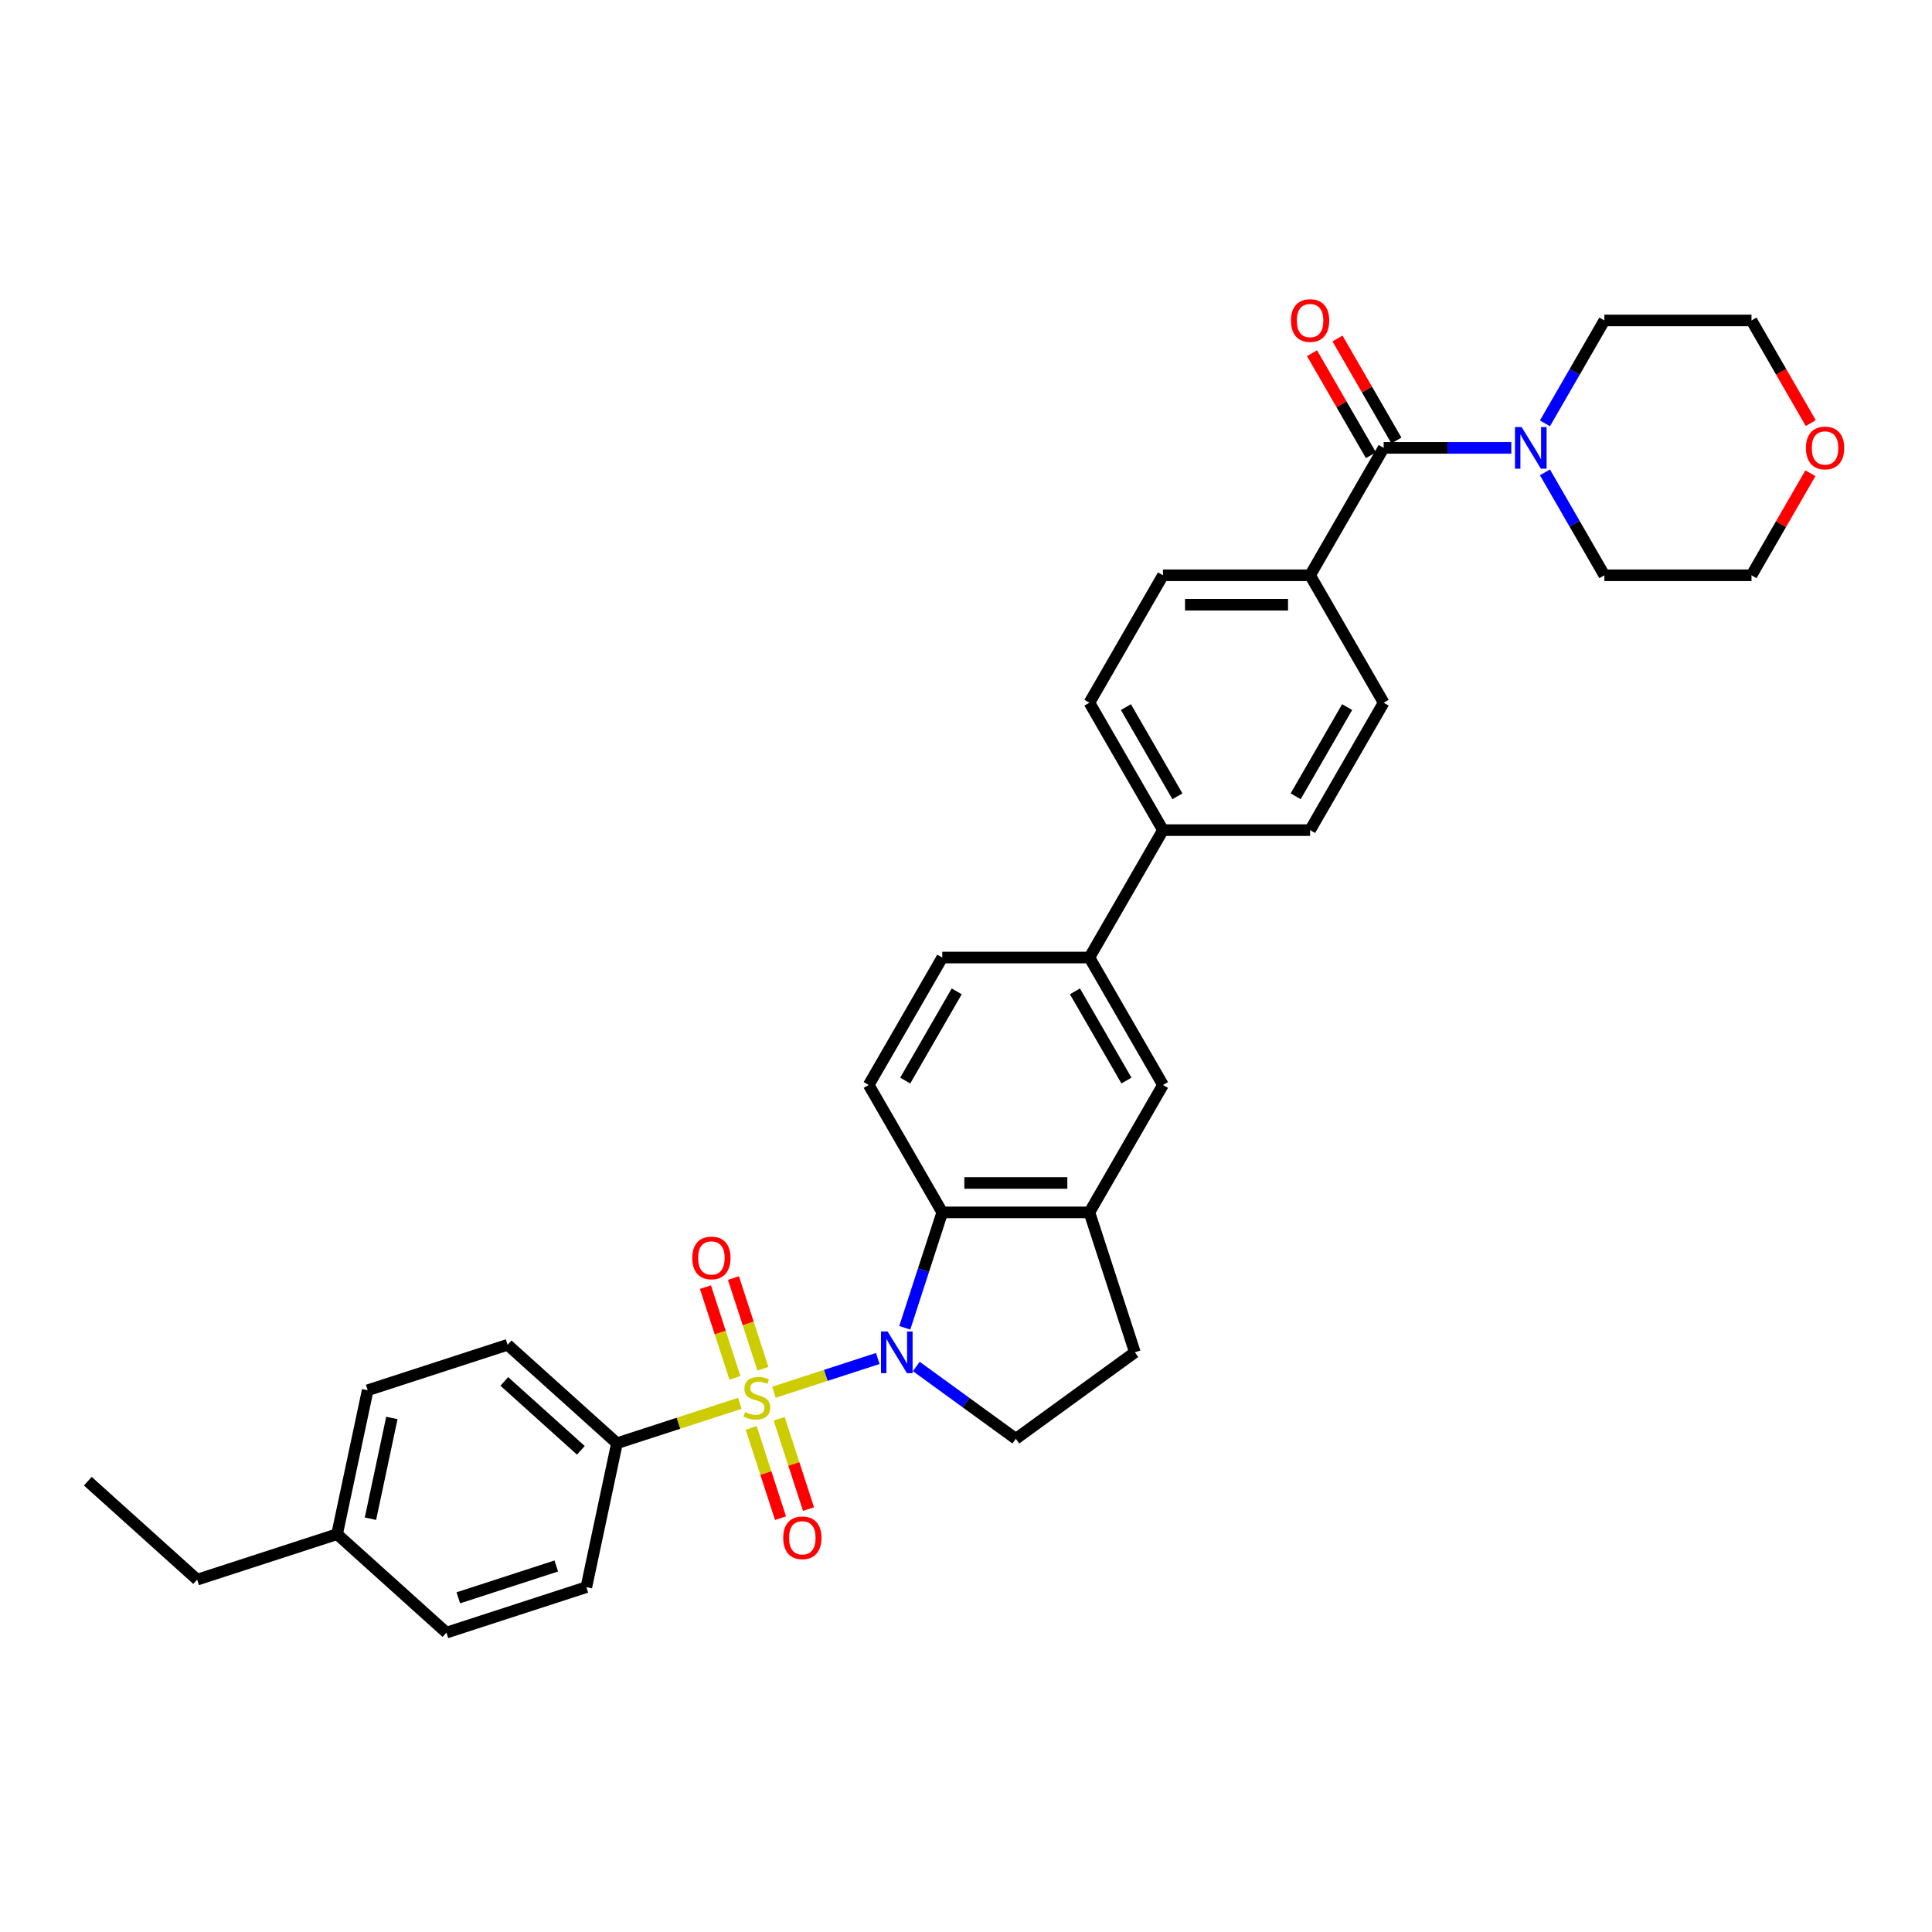 <?xml version='1.0' encoding='iso-8859-1'?>
<svg version='1.1' baseProfile='full'
              xmlns='http://www.w3.org/2000/svg'
                      xmlns:rdkit='http://www.rdkit.org/xml'
                      xmlns:xlink='http://www.w3.org/1999/xlink'
                  xml:space='preserve'
width='1000px' height='1000px' viewBox='0 0 1000 1000'>
<!-- END OF HEADER -->
<rect style='opacity:1.0;fill:#FFFFFF;stroke:none' width='1000' height='1000' x='0' y='0'> </rect>
<path class='bond-0' d='M 400.576,720.62 L 427.455,711.887' style='fill:none;fill-rule:evenodd;stroke:#CCCC00;stroke-width:6px;stroke-linecap:butt;stroke-linejoin:miter;stroke-opacity:1' />
<path class='bond-0' d='M 427.455,711.887 L 454.334,703.154' style='fill:none;fill-rule:evenodd;stroke:#0000FF;stroke-width:6px;stroke-linecap:butt;stroke-linejoin:miter;stroke-opacity:1' />
<path class='bond-5' d='M 382.939,726.351 L 351.135,736.685' style='fill:none;fill-rule:evenodd;stroke:#CCCC00;stroke-width:6px;stroke-linecap:butt;stroke-linejoin:miter;stroke-opacity:1' />
<path class='bond-5' d='M 351.135,736.685 L 319.33,747.019' style='fill:none;fill-rule:evenodd;stroke:#000000;stroke-width:6px;stroke-linecap:butt;stroke-linejoin:miter;stroke-opacity:1' />
<path class='bond-7' d='M 394.888,708.476 L 387.259,684.996' style='fill:none;fill-rule:evenodd;stroke:#CCCC00;stroke-width:6px;stroke-linecap:butt;stroke-linejoin:miter;stroke-opacity:1' />
<path class='bond-7' d='M 387.259,684.996 L 379.63,661.517' style='fill:none;fill-rule:evenodd;stroke:#FF0000;stroke-width:6px;stroke-linecap:butt;stroke-linejoin:miter;stroke-opacity:1' />
<path class='bond-7' d='M 380.402,713.182 L 372.773,689.703' style='fill:none;fill-rule:evenodd;stroke:#CCCC00;stroke-width:6px;stroke-linecap:butt;stroke-linejoin:miter;stroke-opacity:1' />
<path class='bond-7' d='M 372.773,689.703 L 365.145,666.223' style='fill:none;fill-rule:evenodd;stroke:#FF0000;stroke-width:6px;stroke-linecap:butt;stroke-linejoin:miter;stroke-opacity:1' />
<path class='bond-8' d='M 388.815,739.075 L 396.407,762.44' style='fill:none;fill-rule:evenodd;stroke:#CCCC00;stroke-width:6px;stroke-linecap:butt;stroke-linejoin:miter;stroke-opacity:1' />
<path class='bond-8' d='M 396.407,762.44 L 403.999,785.805' style='fill:none;fill-rule:evenodd;stroke:#FF0000;stroke-width:6px;stroke-linecap:butt;stroke-linejoin:miter;stroke-opacity:1' />
<path class='bond-8' d='M 403.301,734.368 L 410.893,757.733' style='fill:none;fill-rule:evenodd;stroke:#CCCC00;stroke-width:6px;stroke-linecap:butt;stroke-linejoin:miter;stroke-opacity:1' />
<path class='bond-8' d='M 410.893,757.733 L 418.484,781.099' style='fill:none;fill-rule:evenodd;stroke:#FF0000;stroke-width:6px;stroke-linecap:butt;stroke-linejoin:miter;stroke-opacity:1' />
<path class='bond-1' d='M 468.307,687.265 L 478.013,657.395' style='fill:none;fill-rule:evenodd;stroke:#0000FF;stroke-width:6px;stroke-linecap:butt;stroke-linejoin:miter;stroke-opacity:1' />
<path class='bond-1' d='M 478.013,657.395 L 487.718,627.525' style='fill:none;fill-rule:evenodd;stroke:#000000;stroke-width:6px;stroke-linecap:butt;stroke-linejoin:miter;stroke-opacity:1' />
<path class='bond-6' d='M 474.268,707.278 L 500.032,725.997' style='fill:none;fill-rule:evenodd;stroke:#0000FF;stroke-width:6px;stroke-linecap:butt;stroke-linejoin:miter;stroke-opacity:1' />
<path class='bond-6' d='M 500.032,725.997 L 525.795,744.715' style='fill:none;fill-rule:evenodd;stroke:#000000;stroke-width:6px;stroke-linecap:butt;stroke-linejoin:miter;stroke-opacity:1' />
<path class='bond-3' d='M 487.718,627.525 L 563.873,627.525' style='fill:none;fill-rule:evenodd;stroke:#000000;stroke-width:6px;stroke-linecap:butt;stroke-linejoin:miter;stroke-opacity:1' />
<path class='bond-3' d='M 499.141,612.295 L 552.449,612.295' style='fill:none;fill-rule:evenodd;stroke:#000000;stroke-width:6px;stroke-linecap:butt;stroke-linejoin:miter;stroke-opacity:1' />
<path class='bond-11' d='M 487.718,627.525 L 449.641,561.574' style='fill:none;fill-rule:evenodd;stroke:#000000;stroke-width:6px;stroke-linecap:butt;stroke-linejoin:miter;stroke-opacity:1' />
<path class='bond-2' d='M 716.182,231.815 L 678.104,297.767' style='fill:none;fill-rule:evenodd;stroke:#000000;stroke-width:6px;stroke-linecap:butt;stroke-linejoin:miter;stroke-opacity:1' />
<path class='bond-4' d='M 716.182,231.815 L 749.218,231.815' style='fill:none;fill-rule:evenodd;stroke:#000000;stroke-width:6px;stroke-linecap:butt;stroke-linejoin:miter;stroke-opacity:1' />
<path class='bond-4' d='M 749.218,231.815 L 782.253,231.815' style='fill:none;fill-rule:evenodd;stroke:#0000FF;stroke-width:6px;stroke-linecap:butt;stroke-linejoin:miter;stroke-opacity:1' />
<path class='bond-15' d='M 722.777,228.007 L 707.533,201.603' style='fill:none;fill-rule:evenodd;stroke:#000000;stroke-width:6px;stroke-linecap:butt;stroke-linejoin:miter;stroke-opacity:1' />
<path class='bond-15' d='M 707.533,201.603 L 692.288,175.2' style='fill:none;fill-rule:evenodd;stroke:#FF0000;stroke-width:6px;stroke-linecap:butt;stroke-linejoin:miter;stroke-opacity:1' />
<path class='bond-15' d='M 709.586,235.622 L 694.342,209.219' style='fill:none;fill-rule:evenodd;stroke:#000000;stroke-width:6px;stroke-linecap:butt;stroke-linejoin:miter;stroke-opacity:1' />
<path class='bond-15' d='M 694.342,209.219 L 679.098,182.815' style='fill:none;fill-rule:evenodd;stroke:#FF0000;stroke-width:6px;stroke-linecap:butt;stroke-linejoin:miter;stroke-opacity:1' />
<path class='bond-9' d='M 563.873,627.525 L 601.95,561.574' style='fill:none;fill-rule:evenodd;stroke:#000000;stroke-width:6px;stroke-linecap:butt;stroke-linejoin:miter;stroke-opacity:1' />
<path class='bond-33' d='M 563.873,627.525 L 587.406,699.953' style='fill:none;fill-rule:evenodd;stroke:#000000;stroke-width:6px;stroke-linecap:butt;stroke-linejoin:miter;stroke-opacity:1' />
<path class='bond-27' d='M 799.661,219.127 L 815.037,192.495' style='fill:none;fill-rule:evenodd;stroke:#0000FF;stroke-width:6px;stroke-linecap:butt;stroke-linejoin:miter;stroke-opacity:1' />
<path class='bond-27' d='M 815.037,192.495 L 830.414,165.863' style='fill:none;fill-rule:evenodd;stroke:#000000;stroke-width:6px;stroke-linecap:butt;stroke-linejoin:miter;stroke-opacity:1' />
<path class='bond-28' d='M 799.661,244.502 L 815.037,271.134' style='fill:none;fill-rule:evenodd;stroke:#0000FF;stroke-width:6px;stroke-linecap:butt;stroke-linejoin:miter;stroke-opacity:1' />
<path class='bond-28' d='M 815.037,271.134 L 830.414,297.767' style='fill:none;fill-rule:evenodd;stroke:#000000;stroke-width:6px;stroke-linecap:butt;stroke-linejoin:miter;stroke-opacity:1' />
<path class='bond-21' d='M 319.33,747.019 L 262.736,696.062' style='fill:none;fill-rule:evenodd;stroke:#000000;stroke-width:6px;stroke-linecap:butt;stroke-linejoin:miter;stroke-opacity:1' />
<path class='bond-21' d='M 300.65,750.694 L 261.034,715.024' style='fill:none;fill-rule:evenodd;stroke:#000000;stroke-width:6px;stroke-linecap:butt;stroke-linejoin:miter;stroke-opacity:1' />
<path class='bond-22' d='M 319.33,747.019 L 303.497,821.509' style='fill:none;fill-rule:evenodd;stroke:#000000;stroke-width:6px;stroke-linecap:butt;stroke-linejoin:miter;stroke-opacity:1' />
<path class='bond-14' d='M 525.795,744.715 L 587.406,699.953' style='fill:none;fill-rule:evenodd;stroke:#000000;stroke-width:6px;stroke-linecap:butt;stroke-linejoin:miter;stroke-opacity:1' />
<path class='bond-35' d='M 601.95,561.574 L 563.873,495.622' style='fill:none;fill-rule:evenodd;stroke:#000000;stroke-width:6px;stroke-linecap:butt;stroke-linejoin:miter;stroke-opacity:1' />
<path class='bond-35' d='M 583.048,559.296 L 556.394,513.13' style='fill:none;fill-rule:evenodd;stroke:#000000;stroke-width:6px;stroke-linecap:butt;stroke-linejoin:miter;stroke-opacity:1' />
<path class='bond-10' d='M 563.873,495.622 L 487.718,495.622' style='fill:none;fill-rule:evenodd;stroke:#000000;stroke-width:6px;stroke-linecap:butt;stroke-linejoin:miter;stroke-opacity:1' />
<path class='bond-13' d='M 563.873,495.622 L 601.95,429.67' style='fill:none;fill-rule:evenodd;stroke:#000000;stroke-width:6px;stroke-linecap:butt;stroke-linejoin:miter;stroke-opacity:1' />
<path class='bond-16' d='M 449.641,561.574 L 487.718,495.622' style='fill:none;fill-rule:evenodd;stroke:#000000;stroke-width:6px;stroke-linecap:butt;stroke-linejoin:miter;stroke-opacity:1' />
<path class='bond-16' d='M 468.543,559.296 L 495.197,513.13' style='fill:none;fill-rule:evenodd;stroke:#000000;stroke-width:6px;stroke-linecap:butt;stroke-linejoin:miter;stroke-opacity:1' />
<path class='bond-12' d='M 678.104,297.767 L 601.95,297.767' style='fill:none;fill-rule:evenodd;stroke:#000000;stroke-width:6px;stroke-linecap:butt;stroke-linejoin:miter;stroke-opacity:1' />
<path class='bond-12' d='M 666.681,312.997 L 613.373,312.997' style='fill:none;fill-rule:evenodd;stroke:#000000;stroke-width:6px;stroke-linecap:butt;stroke-linejoin:miter;stroke-opacity:1' />
<path class='bond-36' d='M 678.104,297.767 L 716.182,363.718' style='fill:none;fill-rule:evenodd;stroke:#000000;stroke-width:6px;stroke-linecap:butt;stroke-linejoin:miter;stroke-opacity:1' />
<path class='bond-19' d='M 601.95,429.67 L 678.104,429.67' style='fill:none;fill-rule:evenodd;stroke:#000000;stroke-width:6px;stroke-linecap:butt;stroke-linejoin:miter;stroke-opacity:1' />
<path class='bond-20' d='M 601.95,429.67 L 563.873,363.718' style='fill:none;fill-rule:evenodd;stroke:#000000;stroke-width:6px;stroke-linecap:butt;stroke-linejoin:miter;stroke-opacity:1' />
<path class='bond-20' d='M 609.429,412.162 L 582.774,365.996' style='fill:none;fill-rule:evenodd;stroke:#000000;stroke-width:6px;stroke-linecap:butt;stroke-linejoin:miter;stroke-opacity:1' />
<path class='bond-17' d='M 716.182,363.718 L 678.104,429.67' style='fill:none;fill-rule:evenodd;stroke:#000000;stroke-width:6px;stroke-linecap:butt;stroke-linejoin:miter;stroke-opacity:1' />
<path class='bond-17' d='M 697.28,365.996 L 670.626,412.162' style='fill:none;fill-rule:evenodd;stroke:#000000;stroke-width:6px;stroke-linecap:butt;stroke-linejoin:miter;stroke-opacity:1' />
<path class='bond-18' d='M 601.95,297.767 L 563.873,363.718' style='fill:none;fill-rule:evenodd;stroke:#000000;stroke-width:6px;stroke-linecap:butt;stroke-linejoin:miter;stroke-opacity:1' />
<path class='bond-24' d='M 262.736,696.062 L 190.309,719.595' style='fill:none;fill-rule:evenodd;stroke:#000000;stroke-width:6px;stroke-linecap:butt;stroke-linejoin:miter;stroke-opacity:1' />
<path class='bond-25' d='M 303.497,821.509 L 231.07,845.042' style='fill:none;fill-rule:evenodd;stroke:#000000;stroke-width:6px;stroke-linecap:butt;stroke-linejoin:miter;stroke-opacity:1' />
<path class='bond-25' d='M 287.926,810.554 L 237.227,827.027' style='fill:none;fill-rule:evenodd;stroke:#000000;stroke-width:6px;stroke-linecap:butt;stroke-linejoin:miter;stroke-opacity:1' />
<path class='bond-23' d='M 937.057,244.959 L 921.812,271.363' style='fill:none;fill-rule:evenodd;stroke:#FF0000;stroke-width:6px;stroke-linecap:butt;stroke-linejoin:miter;stroke-opacity:1' />
<path class='bond-23' d='M 921.812,271.363 L 906.568,297.767' style='fill:none;fill-rule:evenodd;stroke:#000000;stroke-width:6px;stroke-linecap:butt;stroke-linejoin:miter;stroke-opacity:1' />
<path class='bond-37' d='M 937.25,219.006 L 921.909,192.434' style='fill:none;fill-rule:evenodd;stroke:#FF0000;stroke-width:6px;stroke-linecap:butt;stroke-linejoin:miter;stroke-opacity:1' />
<path class='bond-37' d='M 921.909,192.434 L 906.568,165.863' style='fill:none;fill-rule:evenodd;stroke:#000000;stroke-width:6px;stroke-linecap:butt;stroke-linejoin:miter;stroke-opacity:1' />
<path class='bond-34' d='M 190.309,719.595 L 174.476,794.085' style='fill:none;fill-rule:evenodd;stroke:#000000;stroke-width:6px;stroke-linecap:butt;stroke-linejoin:miter;stroke-opacity:1' />
<path class='bond-34' d='M 202.832,733.935 L 191.749,786.078' style='fill:none;fill-rule:evenodd;stroke:#000000;stroke-width:6px;stroke-linecap:butt;stroke-linejoin:miter;stroke-opacity:1' />
<path class='bond-26' d='M 231.07,845.042 L 174.476,794.085' style='fill:none;fill-rule:evenodd;stroke:#000000;stroke-width:6px;stroke-linecap:butt;stroke-linejoin:miter;stroke-opacity:1' />
<path class='bond-31' d='M 174.476,794.085 L 102.048,817.618' style='fill:none;fill-rule:evenodd;stroke:#000000;stroke-width:6px;stroke-linecap:butt;stroke-linejoin:miter;stroke-opacity:1' />
<path class='bond-30' d='M 830.414,165.863 L 906.568,165.863' style='fill:none;fill-rule:evenodd;stroke:#000000;stroke-width:6px;stroke-linecap:butt;stroke-linejoin:miter;stroke-opacity:1' />
<path class='bond-29' d='M 830.414,297.767 L 906.568,297.767' style='fill:none;fill-rule:evenodd;stroke:#000000;stroke-width:6px;stroke-linecap:butt;stroke-linejoin:miter;stroke-opacity:1' />
<path class='bond-32' d='M 102.048,817.618 L 45.455,766.661' style='fill:none;fill-rule:evenodd;stroke:#000000;stroke-width:6px;stroke-linecap:butt;stroke-linejoin:miter;stroke-opacity:1' />
<path  class='atom-0' d='M 385.665 730.888
Q 385.909 730.979, 386.914 731.406
Q 387.919 731.832, 389.016 732.107
Q 390.143 732.35, 391.24 732.35
Q 393.281 732.35, 394.469 731.375
Q 395.657 730.37, 395.657 728.634
Q 395.657 727.446, 395.047 726.715
Q 394.469 725.984, 393.555 725.588
Q 392.641 725.192, 391.118 724.735
Q 389.199 724.156, 388.041 723.608
Q 386.914 723.059, 386.092 721.902
Q 385.3 720.744, 385.3 718.795
Q 385.3 716.084, 387.127 714.408
Q 388.986 712.733, 392.641 712.733
Q 395.139 712.733, 397.972 713.921
L 397.271 716.266
Q 394.682 715.2, 392.732 715.2
Q 390.631 715.2, 389.473 716.084
Q 388.315 716.937, 388.346 718.429
Q 388.346 719.587, 388.925 720.287
Q 389.534 720.988, 390.387 721.384
Q 391.27 721.78, 392.732 722.237
Q 394.682 722.846, 395.839 723.455
Q 396.997 724.065, 397.82 725.314
Q 398.672 726.532, 398.672 728.634
Q 398.672 731.619, 396.662 733.234
Q 394.682 734.818, 391.362 734.818
Q 389.443 734.818, 387.98 734.391
Q 386.549 733.995, 384.843 733.295
L 385.665 730.888
' fill='#CCCC00'/>
<path  class='atom-1' d='M 459.418 689.169
L 466.485 700.592
Q 467.185 701.72, 468.312 703.761
Q 469.44 705.801, 469.5 705.923
L 469.5 689.169
L 472.364 689.169
L 472.364 710.736
L 469.409 710.736
L 461.824 698.247
Q 460.941 696.785, 459.996 695.109
Q 459.083 693.434, 458.808 692.916
L 458.808 710.736
L 456.006 710.736
L 456.006 689.169
L 459.418 689.169
' fill='#0000FF'/>
<path  class='atom-5' d='M 787.569 221.031
L 794.636 232.454
Q 795.337 233.582, 796.464 235.622
Q 797.591 237.663, 797.652 237.785
L 797.652 221.031
L 800.515 221.031
L 800.515 242.598
L 797.56 242.598
L 789.975 230.109
Q 789.092 228.647, 788.148 226.971
Q 787.234 225.296, 786.96 224.778
L 786.96 242.598
L 784.157 242.598
L 784.157 221.031
L 787.569 221.031
' fill='#0000FF'/>
<path  class='atom-8' d='M 358.324 651.119
Q 358.324 645.941, 360.883 643.047
Q 363.442 640.153, 368.225 640.153
Q 373.007 640.153, 375.566 643.047
Q 378.125 645.941, 378.125 651.119
Q 378.125 656.359, 375.535 659.344
Q 372.946 662.299, 368.225 662.299
Q 363.473 662.299, 360.883 659.344
Q 358.324 656.389, 358.324 651.119
M 368.225 659.862
Q 371.514 659.862, 373.281 657.669
Q 375.078 655.445, 375.078 651.119
Q 375.078 646.885, 373.281 644.753
Q 371.514 642.59, 368.225 642.59
Q 364.935 642.59, 363.137 644.722
Q 361.371 646.855, 361.371 651.119
Q 361.371 655.476, 363.137 657.669
Q 364.935 659.862, 368.225 659.862
' fill='#FF0000'/>
<path  class='atom-9' d='M 405.391 795.974
Q 405.391 790.796, 407.949 787.902
Q 410.508 785.008, 415.291 785.008
Q 420.073 785.008, 422.632 787.902
Q 425.191 790.796, 425.191 795.974
Q 425.191 801.214, 422.602 804.199
Q 420.012 807.154, 415.291 807.154
Q 410.539 807.154, 407.949 804.199
Q 405.391 801.244, 405.391 795.974
M 415.291 804.717
Q 418.581 804.717, 420.347 802.523
Q 422.145 800.3, 422.145 795.974
Q 422.145 791.74, 420.347 789.608
Q 418.581 787.445, 415.291 787.445
Q 412.001 787.445, 410.204 789.577
Q 408.437 791.709, 408.437 795.974
Q 408.437 800.33, 410.204 802.523
Q 412.001 804.717, 415.291 804.717
' fill='#FF0000'/>
<path  class='atom-16' d='M 668.204 165.924
Q 668.204 160.745, 670.763 157.852
Q 673.322 154.958, 678.104 154.958
Q 682.887 154.958, 685.446 157.852
Q 688.004 160.745, 688.004 165.924
Q 688.004 171.163, 685.415 174.149
Q 682.826 177.103, 678.104 177.103
Q 673.352 177.103, 670.763 174.149
Q 668.204 171.194, 668.204 165.924
M 678.104 174.666
Q 681.394 174.666, 683.161 172.473
Q 684.958 170.249, 684.958 165.924
Q 684.958 161.69, 683.161 159.557
Q 681.394 157.395, 678.104 157.395
Q 674.814 157.395, 673.017 159.527
Q 671.25 161.659, 671.25 165.924
Q 671.25 170.28, 673.017 172.473
Q 674.814 174.666, 678.104 174.666
' fill='#FF0000'/>
<path  class='atom-24' d='M 934.745 231.876
Q 934.745 226.697, 937.304 223.803
Q 939.863 220.909, 944.645 220.909
Q 949.428 220.909, 951.987 223.803
Q 954.545 226.697, 954.545 231.876
Q 954.545 237.115, 951.956 240.1
Q 949.367 243.055, 944.645 243.055
Q 939.893 243.055, 937.304 240.1
Q 934.745 237.146, 934.745 231.876
M 944.645 240.618
Q 947.935 240.618, 949.702 238.425
Q 951.499 236.201, 951.499 231.876
Q 951.499 227.641, 949.702 225.509
Q 947.935 223.346, 944.645 223.346
Q 941.355 223.346, 939.558 225.479
Q 937.791 227.611, 937.791 231.876
Q 937.791 236.232, 939.558 238.425
Q 941.355 240.618, 944.645 240.618
' fill='#FF0000'/>
</svg>
